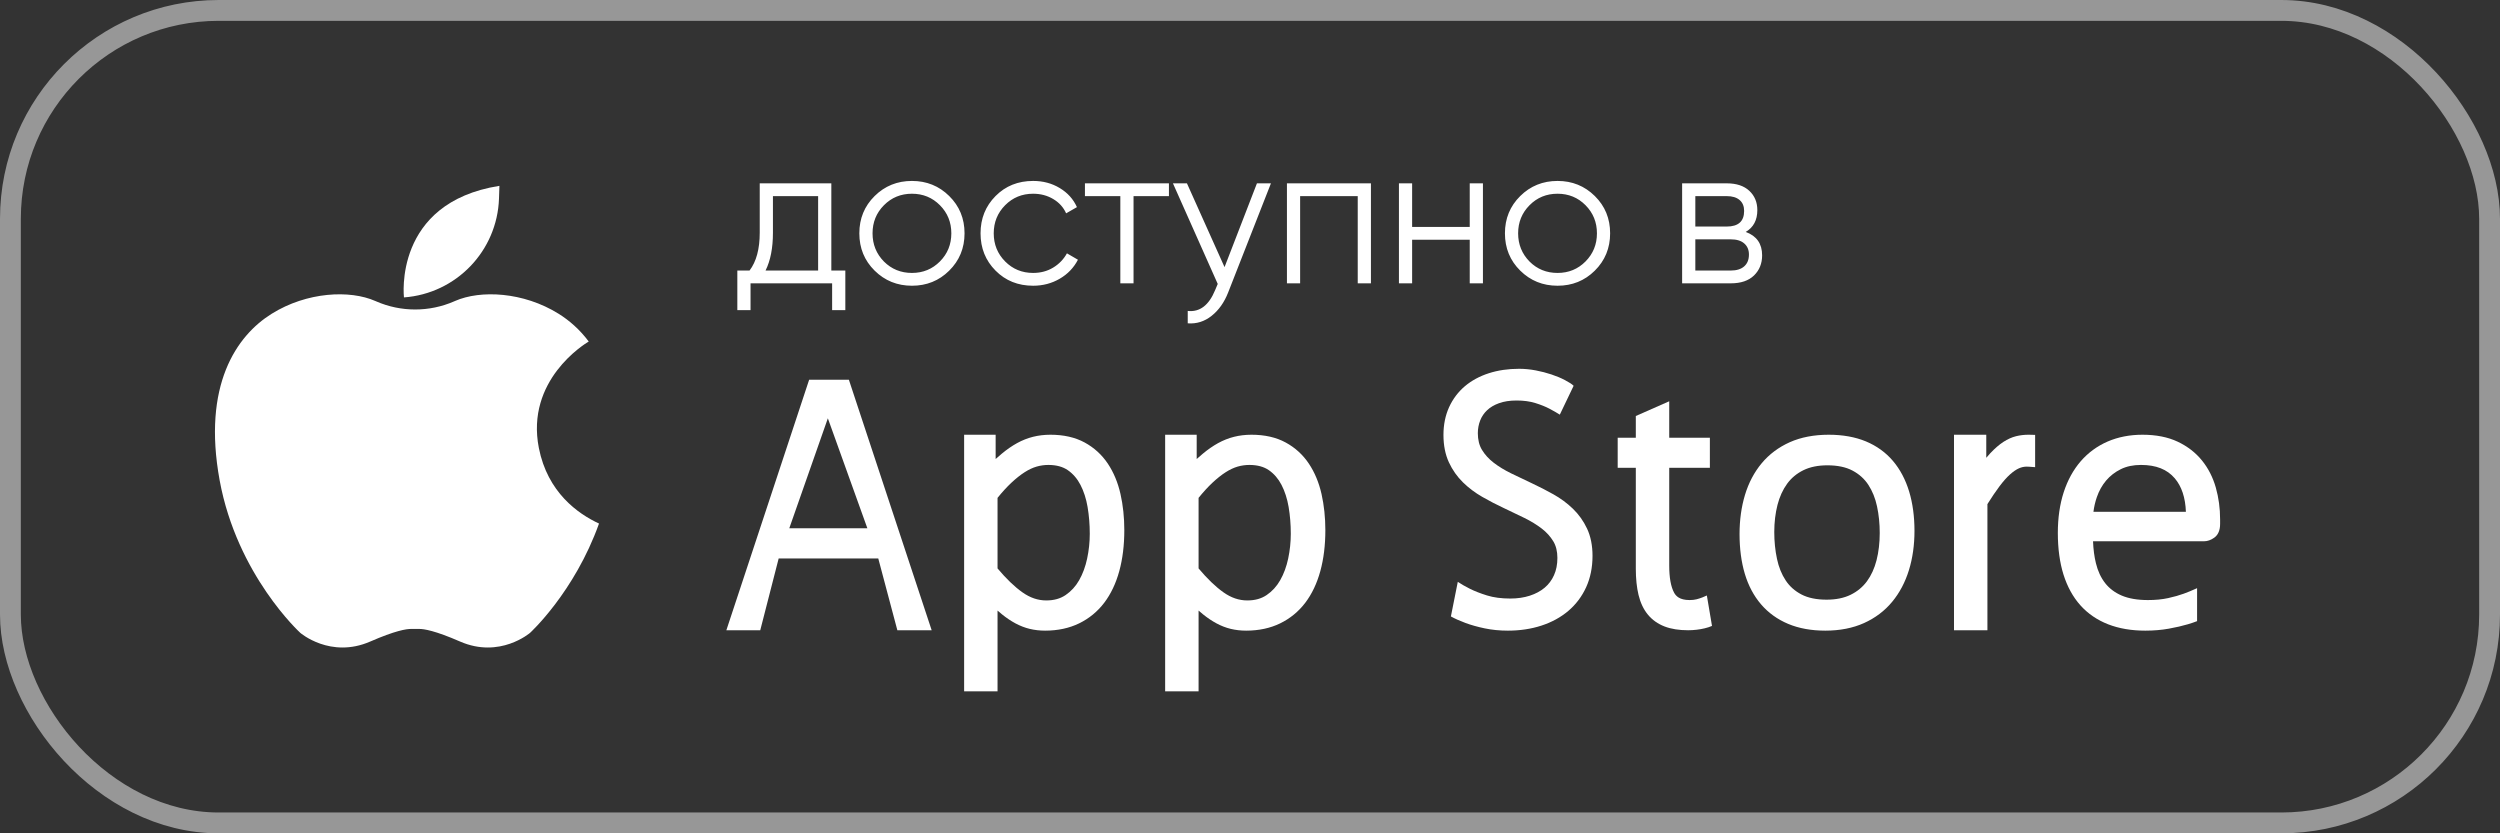 <?xml version="1.0" encoding="UTF-8"?>
<svg width="120px" height="40px" viewBox="0 0 120 40" version="1.1" xmlns="http://www.w3.org/2000/svg" xmlns:xlink="http://www.w3.org/1999/xlink">
    <rect x="0" y="0" width="120" height="40" fill="#333333" stroke="none"/>
    <title>AA750FCF-7A0E-4B8C-9A2B-77542A05A9E9</title>
    <g id="Page-1" stroke="none" stroke-width="1" fill="none" fill-rule="evenodd">
        <g id="footer_mob_upd" transform="translate(-17, -376)">
            <g id="Group-50" transform="translate(17, 376)">
                <g id="Group-50-Copy" transform="translate(10.318, 8.92)" fill="#FFFFFF">
                    <path d="M15.547,12.584 C14.907,9.332 17.735,7.595 17.941,7.473 C17.508,6.894 17.004,6.457 16.496,6.141 C14.805,5.087 12.746,4.989 11.521,5.528 C11.509,5.533 11.497,5.539 11.485,5.544 C10.289,6.066 8.93,6.066 7.735,5.544 C7.723,5.539 7.71,5.533 7.698,5.528 C6.473,4.989 4.414,5.087 2.723,6.141 C1.032,7.194 -0.61,9.572 0.224,14.13 C1.057,18.688 4.096,21.457 4.096,21.457 C4.096,21.457 5.542,22.707 7.453,21.874 C8.648,21.353 9.192,21.263 9.431,21.269 C9.55,21.272 9.669,21.272 9.788,21.269 C10.028,21.263 10.571,21.353 11.766,21.874 C13.678,22.707 15.124,21.457 15.124,21.457 C15.124,21.457 17.253,19.516 18.435,16.21 C17.419,15.741 15.966,14.713 15.547,12.584" id="Fill-4"></path>
                    <path d="M9.072,5.356 C9.072,5.356 8.537,0.813 13.654,0 L13.634,0.609 C13.549,3.124 11.582,5.171 9.072,5.356" id="Fill-6"></path>
                    <path d="M41.865,17.891 C41.783,18.277 41.654,18.627 41.481,18.931 C41.314,19.224 41.096,19.463 40.832,19.642 C40.575,19.816 40.271,19.901 39.904,19.901 C39.503,19.901 39.126,19.773 38.754,19.509 C38.379,19.243 37.979,18.858 37.564,18.364 L37.564,14.977 C37.794,14.693 38.016,14.451 38.224,14.256 C38.447,14.047 38.663,13.875 38.866,13.746 C39.062,13.62 39.254,13.531 39.438,13.477 C39.622,13.424 39.812,13.397 40.004,13.397 C40.383,13.397 40.697,13.482 40.938,13.649 C41.189,13.823 41.392,14.06 41.544,14.353 C41.703,14.66 41.818,15.017 41.886,15.414 C41.955,15.824 41.991,16.256 41.991,16.699 C41.991,17.096 41.949,17.497 41.865,17.891 M43.466,14.796 C43.342,14.243 43.136,13.751 42.857,13.333 C42.571,12.906 42.196,12.565 41.744,12.319 C41.289,12.072 40.738,11.947 40.104,11.947 C39.811,11.947 39.531,11.98 39.269,12.046 C39.007,12.111 38.747,12.214 38.499,12.351 C38.255,12.486 38.01,12.655 37.769,12.856 C37.673,12.935 37.574,13.021 37.473,13.113 L37.473,11.947 L35.96,11.947 L35.96,24.265 L37.564,24.265 L37.564,20.387 C37.636,20.451 37.707,20.511 37.776,20.567 C37.99,20.74 38.208,20.886 38.424,21.002 C38.646,21.121 38.876,21.21 39.108,21.266 C39.339,21.322 39.588,21.351 39.85,21.351 C40.456,21.351 41.004,21.233 41.479,21.002 C41.956,20.77 42.361,20.438 42.684,20.014 C43.002,19.596 43.246,19.084 43.408,18.491 C43.568,17.909 43.649,17.248 43.649,16.526 C43.649,15.917 43.588,15.335 43.466,14.796" id="Fill-34"></path>
                    <path d="M51.515,17.891 C51.433,18.277 51.304,18.627 51.131,18.931 C50.964,19.224 50.746,19.463 50.482,19.642 C50.225,19.816 49.921,19.901 49.554,19.901 C49.152,19.901 48.776,19.773 48.404,19.509 C48.029,19.243 47.629,18.858 47.214,18.364 L47.214,14.977 C47.444,14.693 47.666,14.451 47.874,14.256 C48.097,14.047 48.313,13.875 48.516,13.746 C48.712,13.62 48.904,13.531 49.087,13.477 C49.271,13.424 49.462,13.397 49.654,13.397 C50.032,13.397 50.347,13.482 50.588,13.649 C50.838,13.823 51.042,14.06 51.194,14.353 C51.353,14.66 51.468,15.017 51.536,15.414 C51.605,15.824 51.64,16.256 51.64,16.699 C51.64,17.096 51.598,17.497 51.515,17.891 M53.116,14.796 C52.991,14.243 52.786,13.751 52.506,13.333 C52.221,12.906 51.846,12.565 51.393,12.319 C50.939,12.072 50.388,11.947 49.753,11.947 C49.461,11.947 49.18,11.98 48.919,12.046 C48.656,12.111 48.397,12.214 48.148,12.351 C47.905,12.486 47.66,12.655 47.419,12.856 C47.323,12.935 47.224,13.021 47.123,13.113 L47.123,11.947 L45.609,11.947 L45.609,24.265 L47.214,24.265 L47.214,20.387 C47.286,20.451 47.356,20.511 47.426,20.567 C47.64,20.74 47.858,20.886 48.074,21.002 C48.295,21.121 48.525,21.21 48.757,21.266 C48.988,21.322 49.238,21.351 49.5,21.351 C50.105,21.351 50.654,21.233 51.129,21.002 C51.605,20.77 52.011,20.438 52.334,20.014 C52.652,19.596 52.896,19.084 53.058,18.491 C53.218,17.909 53.299,17.248 53.299,16.526 C53.299,15.917 53.237,15.335 53.116,14.796" id="Fill-36"></path>
                    <path d="M79.909,16.662 C79.909,17.134 79.857,17.576 79.755,17.976 C79.655,18.364 79.5,18.703 79.294,18.983 C79.093,19.255 78.831,19.473 78.514,19.628 C78.196,19.785 77.807,19.864 77.36,19.864 C76.874,19.864 76.466,19.78 76.149,19.613 C75.834,19.448 75.579,19.221 75.394,18.939 C75.201,18.648 75.061,18.301 74.978,17.909 C74.891,17.503 74.847,17.068 74.847,16.617 C74.847,16.152 74.9,15.713 75.002,15.313 C75.103,14.924 75.258,14.583 75.464,14.3 C75.664,14.025 75.926,13.807 76.243,13.651 C76.561,13.494 76.95,13.415 77.397,13.415 C77.883,13.415 78.29,13.501 78.606,13.67 C78.922,13.838 79.177,14.068 79.363,14.353 C79.556,14.648 79.696,14.995 79.779,15.384 C79.866,15.788 79.909,16.218 79.909,16.662 M80.544,13.205 C80.198,12.797 79.76,12.481 79.243,12.266 C78.733,12.055 78.133,11.947 77.46,11.947 C76.755,11.947 76.127,12.068 75.594,12.305 C75.057,12.545 74.603,12.884 74.243,13.316 C73.887,13.743 73.616,14.255 73.441,14.836 C73.268,15.408 73.18,16.041 73.18,16.717 C73.18,17.416 73.265,18.055 73.431,18.615 C73.601,19.186 73.863,19.68 74.209,20.084 C74.558,20.492 74.996,20.809 75.513,21.026 C76.023,21.241 76.624,21.351 77.297,21.351 C77.996,21.351 78.622,21.228 79.155,20.987 C79.692,20.745 80.146,20.402 80.505,19.968 C80.862,19.538 81.133,19.025 81.311,18.445 C81.488,17.872 81.577,17.239 81.577,16.563 C81.577,15.869 81.491,15.233 81.321,14.673 C81.148,14.103 80.887,13.609 80.544,13.205" id="Fill-38"></path>
                    <path d="M27.568,16.436 L29.419,11.158 L31.315,16.436 L27.568,16.436 Z M30.428,9.307 L28.521,9.307 L24.547,21.332 L26.174,21.332 L27.058,17.886 L31.839,17.886 L32.755,21.332 L34.402,21.332 L30.428,9.307 Z" id="Fill-40"></path>
                    <path d="M65.862,16.456 C65.692,16.093 65.463,15.771 65.181,15.499 C64.906,15.233 64.59,15 64.243,14.806 C63.909,14.619 63.565,14.442 63.219,14.28 C62.881,14.121 62.543,13.96 62.216,13.801 C61.904,13.649 61.622,13.477 61.377,13.289 C61.144,13.11 60.955,12.903 60.816,12.672 C60.684,12.455 60.618,12.186 60.618,11.874 C60.618,11.66 60.656,11.454 60.731,11.262 C60.805,11.073 60.914,10.913 61.062,10.772 C61.21,10.631 61.402,10.517 61.633,10.434 C61.869,10.348 62.153,10.304 62.478,10.304 C62.813,10.304 63.113,10.345 63.371,10.424 C63.638,10.507 63.87,10.599 64.06,10.7 C64.258,10.805 64.424,10.9 64.553,10.983 L65.216,9.598 C65.138,9.52 65.006,9.433 64.799,9.325 C64.609,9.225 64.391,9.133 64.152,9.054 C63.915,8.975 63.661,8.909 63.397,8.859 C63.129,8.808 62.859,8.782 62.596,8.782 C62.075,8.782 61.589,8.853 61.15,8.994 C60.705,9.137 60.317,9.347 59.995,9.619 C59.671,9.894 59.416,10.234 59.237,10.627 C59.059,11.02 58.968,11.467 58.968,11.955 C58.968,12.457 59.056,12.9 59.229,13.272 C59.399,13.638 59.626,13.962 59.905,14.234 C60.176,14.499 60.488,14.734 60.832,14.931 C61.164,15.121 61.507,15.3 61.854,15.462 C62.192,15.621 62.528,15.782 62.852,15.941 C63.161,16.093 63.441,16.264 63.683,16.449 C63.913,16.625 64.1,16.831 64.239,17.061 C64.371,17.278 64.437,17.547 64.437,17.86 C64.437,18.171 64.383,18.451 64.274,18.69 C64.168,18.928 64.016,19.13 63.824,19.291 C63.627,19.456 63.388,19.584 63.113,19.673 C62.833,19.764 62.518,19.81 62.178,19.81 C61.753,19.81 61.378,19.761 61.063,19.663 C60.738,19.562 60.455,19.452 60.225,19.335 C59.991,19.217 59.8,19.107 59.656,19.008 L59.325,20.669 C59.514,20.775 59.748,20.879 60.019,20.98 C60.29,21.081 60.602,21.169 60.946,21.241 C61.294,21.314 61.669,21.351 62.06,21.351 C62.636,21.351 63.176,21.27 63.665,21.111 C64.161,20.95 64.597,20.712 64.96,20.404 C65.327,20.093 65.615,19.71 65.818,19.265 C66.02,18.822 66.123,18.315 66.123,17.76 C66.123,17.264 66.035,16.825 65.862,16.456" id="Fill-42"></path>
                    <path d="M71.395,19.756 C71.315,19.788 71.221,19.818 71.115,19.846 C71.018,19.87 70.908,19.883 70.785,19.883 C70.291,19.883 70.123,19.681 70.04,19.53 C69.884,19.244 69.805,18.807 69.805,18.231 L69.805,13.533 L71.756,13.533 L71.756,12.092 L69.805,12.092 L69.805,10.341 L68.201,11.048 L68.201,12.092 L67.331,12.092 L67.331,13.533 L68.201,13.533 L68.201,18.377 C68.201,18.854 68.245,19.278 68.331,19.635 C68.421,20.011 68.572,20.329 68.778,20.579 C68.987,20.834 69.259,21.027 69.585,21.152 C69.898,21.272 70.277,21.332 70.713,21.332 C70.843,21.332 70.979,21.324 71.115,21.308 C71.252,21.292 71.384,21.269 71.508,21.239 C71.638,21.208 71.756,21.169 71.858,21.124 L71.611,19.663 C71.553,19.691 71.481,19.722 71.395,19.756" id="Fill-44"></path>
                    <path d="M87.113,11.948 C87.09,11.948 87.068,11.947 87.046,11.947 C86.845,11.947 86.645,11.971 86.453,12.018 C86.253,12.067 86.048,12.16 85.842,12.293 C85.644,12.422 85.436,12.602 85.223,12.827 C85.158,12.896 85.092,12.972 85.023,13.054 L85.023,11.947 L83.474,11.947 L83.474,21.332 L85.078,21.332 L85.078,15.277 C85.287,14.944 85.481,14.658 85.655,14.426 C85.835,14.186 86.006,13.993 86.165,13.851 C86.316,13.717 86.459,13.618 86.59,13.56 C86.715,13.505 86.837,13.478 86.965,13.478 C87.002,13.478 87.041,13.48 87.087,13.483 L87.368,13.504 L87.368,11.955 L87.113,11.948 Z" id="Fill-46"></path>
                    <path d="M90.329,14.947 C90.432,14.644 90.583,14.375 90.775,14.147 C90.965,13.922 91.203,13.738 91.48,13.601 C91.754,13.465 92.079,13.397 92.448,13.397 C93.172,13.397 93.703,13.607 94.071,14.039 C94.402,14.428 94.581,14.969 94.605,15.647 L90.167,15.647 C90.197,15.407 90.251,15.172 90.329,14.947 L90.329,14.947 Z M95.142,19.312 C95.106,19.327 95.067,19.344 95.025,19.363 C94.891,19.426 94.714,19.498 94.501,19.577 C94.293,19.654 94.041,19.725 93.752,19.789 C93.469,19.851 93.143,19.883 92.783,19.883 C92.283,19.883 91.86,19.81 91.526,19.668 C91.2,19.529 90.932,19.328 90.731,19.072 C90.526,18.81 90.376,18.488 90.286,18.115 C90.208,17.797 90.162,17.444 90.148,17.061 L95.477,17.061 C95.641,17.061 95.805,17.003 95.964,16.89 C96.152,16.757 96.247,16.534 96.247,16.227 L96.247,16.009 C96.247,15.48 96.178,14.968 96.042,14.487 C95.903,13.995 95.679,13.556 95.377,13.183 C95.072,12.806 94.679,12.502 94.21,12.281 C93.742,12.059 93.173,11.947 92.52,11.947 C91.912,11.947 91.351,12.057 90.852,12.272 C90.349,12.49 89.913,12.809 89.556,13.221 C89.202,13.63 88.926,14.132 88.738,14.713 C88.552,15.287 88.458,15.943 88.458,16.662 C88.458,17.411 88.549,18.081 88.728,18.655 C88.911,19.238 89.184,19.736 89.54,20.134 C89.899,20.535 90.348,20.842 90.874,21.047 C91.392,21.249 91.992,21.351 92.656,21.351 C93.057,21.351 93.437,21.319 93.786,21.256 C94.13,21.194 94.437,21.123 94.699,21.045 C94.867,20.995 95.014,20.945 95.142,20.895 L95.142,19.312 Z" id="Fill-48"></path>
                </g>
                <path d="M36.026,14.886 L36.026,13.6 L39.942,13.6 L39.942,14.886 L40.576,14.886 L40.576,12.986 L39.904,12.986 L39.904,8.8 L36.467,8.8 L36.467,11.171 C36.467,11.952 36.304,12.557 35.978,12.986 L35.978,12.986 L35.392,12.986 L35.392,14.886 L36.026,14.886 Z M39.27,12.986 L36.746,12.986 C36.982,12.512 37.101,11.907 37.101,11.171 L37.101,11.171 L37.101,9.414 L39.27,9.414 L39.27,12.986 Z M43.773,13.715 C44.477,13.715 45.072,13.475 45.558,12.995 C46.051,12.509 46.298,11.91 46.298,11.2 C46.298,10.49 46.053,9.893 45.563,9.41 C45.074,8.926 44.477,8.685 43.773,8.685 C43.069,8.685 42.472,8.926 41.982,9.41 C41.493,9.893 41.248,10.49 41.248,11.2 C41.248,11.91 41.493,12.507 41.982,12.99 C42.472,13.474 43.069,13.715 43.773,13.715 Z M43.773,13.101 C43.242,13.101 42.794,12.918 42.429,12.554 C42.064,12.182 41.882,11.731 41.882,11.2 C41.882,10.669 42.064,10.219 42.429,9.851 C42.794,9.483 43.242,9.299 43.773,9.299 C44.304,9.299 44.752,9.483 45.117,9.851 C45.482,10.219 45.664,10.669 45.664,11.2 C45.664,11.731 45.482,12.181 45.117,12.549 C44.752,12.917 44.304,13.101 43.773,13.101 Z M49.59,13.715 C50.058,13.715 50.483,13.603 50.867,13.379 C51.251,13.155 51.542,12.851 51.741,12.467 L51.741,12.467 L51.213,12.16 C51.053,12.448 50.832,12.677 50.55,12.846 C50.269,13.016 49.949,13.101 49.59,13.101 C49.059,13.101 48.611,12.917 48.246,12.549 C47.882,12.181 47.699,11.731 47.699,11.2 C47.699,10.669 47.882,10.219 48.246,9.851 C48.611,9.483 49.059,9.299 49.59,9.299 C49.949,9.299 50.27,9.384 50.555,9.554 C50.84,9.723 51.046,9.952 51.174,10.24 L51.174,10.24 L51.693,9.942 C51.52,9.558 51.245,9.253 50.867,9.026 C50.49,8.798 50.064,8.685 49.59,8.685 C48.867,8.685 48.266,8.926 47.786,9.41 C47.306,9.893 47.066,10.49 47.066,11.2 C47.066,11.91 47.306,12.507 47.786,12.99 C48.266,13.474 48.867,13.715 49.59,13.715 Z M54.41,13.6 L54.41,9.414 L56.109,9.414 L56.109,8.8 L52.077,8.8 L52.077,9.414 L53.776,9.414 L53.776,13.6 L54.41,13.6 Z M57.011,15.52 C57.434,15.552 57.816,15.432 58.158,15.16 C58.501,14.888 58.765,14.515 58.95,14.042 L58.95,14.042 L61.005,8.8 L60.333,8.8 L58.778,12.822 L56.973,8.8 L56.301,8.8 L58.451,13.629 L58.326,13.926 C58.026,14.656 57.587,14.989 57.011,14.925 L57.011,14.925 L57.011,15.52 Z M62.406,13.6 L62.406,9.414 L65.171,9.414 L65.171,13.6 L65.805,13.6 L65.805,8.8 L61.773,8.8 L61.773,13.6 L62.406,13.6 Z M67.782,13.6 L67.782,11.507 L70.547,11.507 L70.547,13.6 L71.181,13.6 L71.181,8.8 L70.547,8.8 L70.547,10.893 L67.782,10.893 L67.782,8.8 L67.149,8.8 L67.149,13.6 L67.782,13.6 Z M74.762,13.715 C75.466,13.715 76.061,13.475 76.547,12.995 C77.04,12.509 77.286,11.91 77.286,11.2 C77.286,10.49 77.042,9.893 76.552,9.41 C76.062,8.926 75.466,8.685 74.762,8.685 C74.058,8.685 73.461,8.926 72.971,9.41 C72.482,9.893 72.237,10.49 72.237,11.2 C72.237,11.91 72.482,12.507 72.971,12.99 C73.461,13.474 74.058,13.715 74.762,13.715 Z M74.762,13.101 C74.23,13.101 73.782,12.918 73.418,12.554 C73.053,12.182 72.87,11.731 72.87,11.2 C72.87,10.669 73.053,10.219 73.418,9.851 C73.782,9.483 74.23,9.299 74.762,9.299 C75.293,9.299 75.741,9.483 76.106,9.851 C76.47,10.219 76.653,10.669 76.653,11.2 C76.653,11.731 76.47,12.181 76.106,12.549 C75.741,12.917 75.293,13.101 74.762,13.101 Z M83.075,13.6 C83.562,13.6 83.934,13.474 84.194,13.221 C84.453,12.968 84.582,12.646 84.582,12.256 C84.582,11.699 84.32,11.325 83.795,11.133 C84.166,10.915 84.352,10.566 84.352,10.086 C84.352,9.709 84.224,9.4 83.968,9.16 C83.712,8.92 83.35,8.8 82.883,8.8 L82.883,8.8 L80.742,8.8 L80.742,13.6 L83.075,13.6 Z M82.883,10.874 L81.376,10.874 L81.376,9.414 L82.883,9.414 C83.152,9.414 83.358,9.477 83.502,9.602 C83.646,9.726 83.718,9.901 83.718,10.125 C83.718,10.624 83.44,10.874 82.883,10.874 L82.883,10.874 Z M83.075,12.986 L81.376,12.986 L81.376,11.488 L83.075,11.488 C83.357,11.488 83.573,11.554 83.723,11.685 C83.874,11.816 83.949,11.994 83.949,12.218 C83.949,12.461 83.874,12.65 83.723,12.784 C83.573,12.918 83.357,12.986 83.075,12.986 L83.075,12.986 Z" id="доступнов" fill="#FFFFFF" fill-rule="nonzero"></path>
                <rect id="Rectangle" stroke="#979797" x="0.5" y="0.5" width="119" height="39" rx="10"></rect>
            </g>
        </g>
    </g>
</svg>